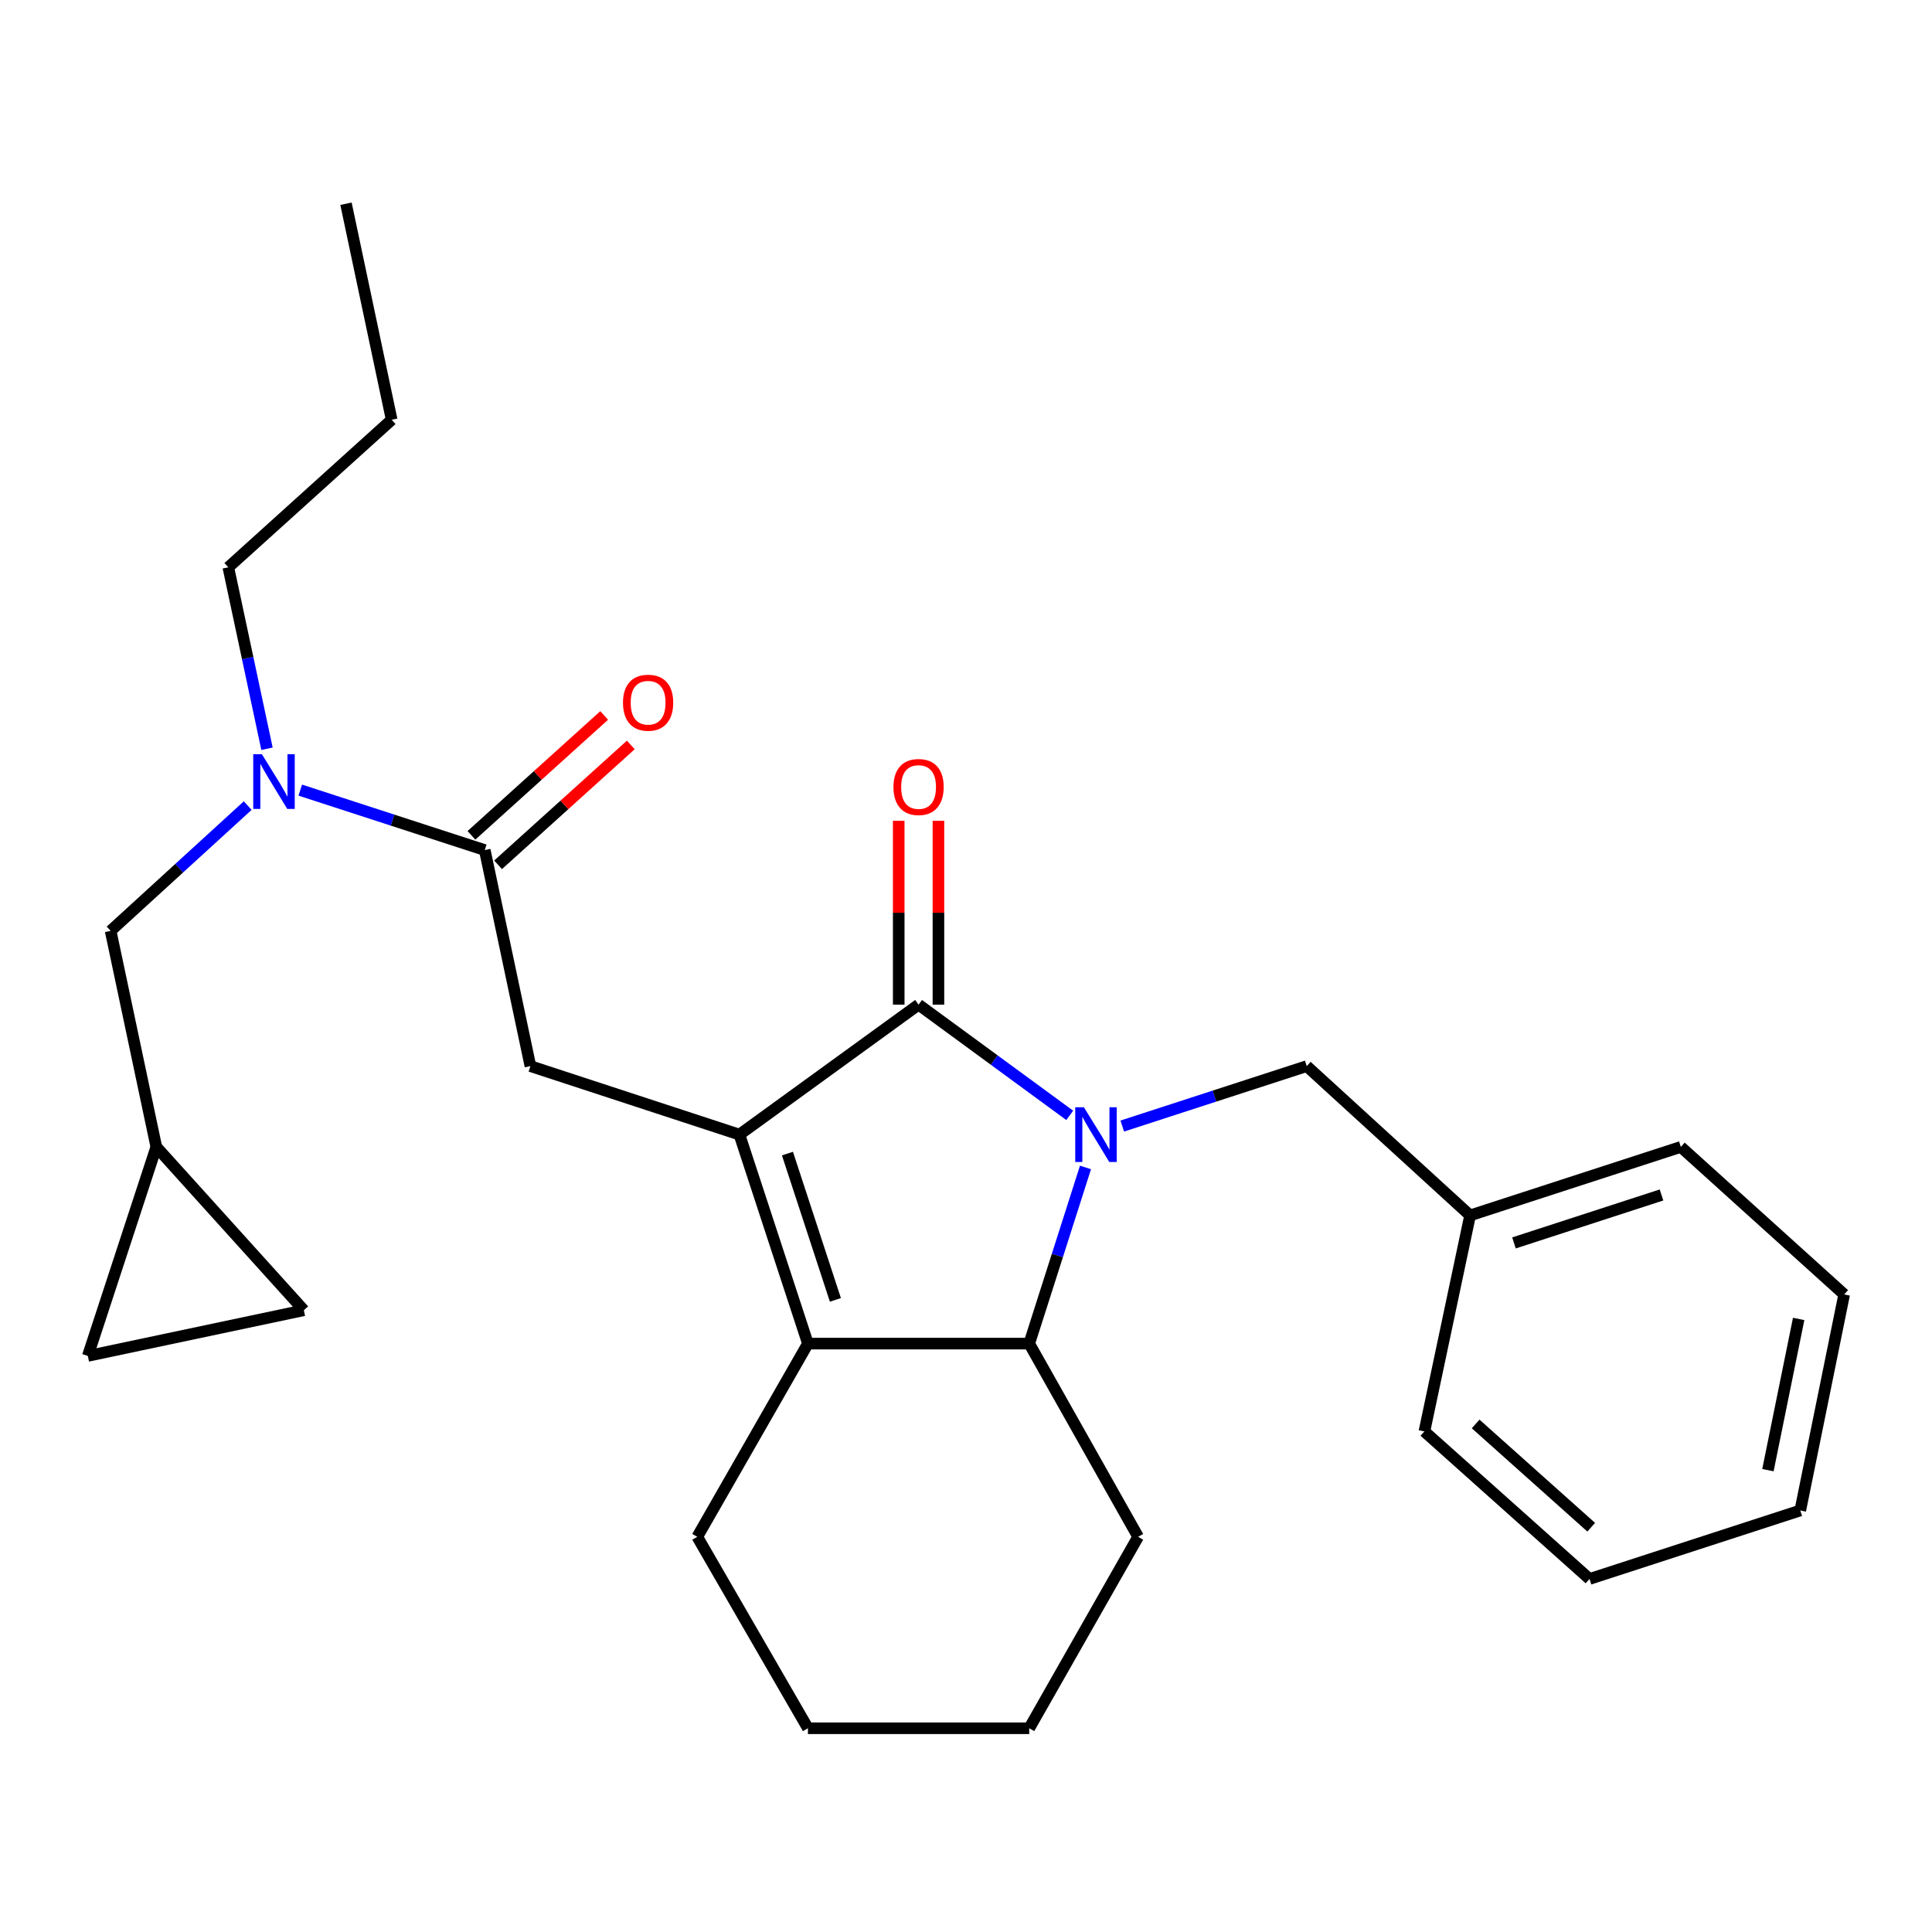 <?xml version='1.0' encoding='iso-8859-1'?>
<svg version='1.1' baseProfile='full'
              xmlns='http://www.w3.org/2000/svg'
                      xmlns:rdkit='http://www.rdkit.org/xml'
                      xmlns:xlink='http://www.w3.org/1999/xlink'
                  xml:space='preserve'
width='1000px' height='1000px' viewBox='0 0 1000 1000'>
<!-- END OF HEADER -->
<rect style='opacity:1.0;fill:#FFFFFF;stroke:none' width='1000' height='1000' x='0' y='0'> </rect>
<path class='bond-0' d='M 553.693,577.315 L 514.573,548.658' style='fill:none;fill-rule:evenodd;stroke:#0000FF;stroke-width:6px;stroke-linecap:butt;stroke-linejoin:miter;stroke-opacity:1' />
<path class='bond-0' d='M 514.573,548.658 L 475.453,520.001' style='fill:none;fill-rule:evenodd;stroke:#000000;stroke-width:6px;stroke-linecap:butt;stroke-linejoin:miter;stroke-opacity:1' />
<path class='bond-1' d='M 561.849,604.267 L 547.287,649.858' style='fill:none;fill-rule:evenodd;stroke:#0000FF;stroke-width:6px;stroke-linecap:butt;stroke-linejoin:miter;stroke-opacity:1' />
<path class='bond-1' d='M 547.287,649.858 L 532.725,695.45' style='fill:none;fill-rule:evenodd;stroke:#000000;stroke-width:6px;stroke-linecap:butt;stroke-linejoin:miter;stroke-opacity:1' />
<path class='bond-2' d='M 580.886,582.846 L 628.624,567.335' style='fill:none;fill-rule:evenodd;stroke:#0000FF;stroke-width:6px;stroke-linecap:butt;stroke-linejoin:miter;stroke-opacity:1' />
<path class='bond-2' d='M 628.624,567.335 L 676.363,551.824' style='fill:none;fill-rule:evenodd;stroke:#000000;stroke-width:6px;stroke-linecap:butt;stroke-linejoin:miter;stroke-opacity:1' />
<path class='bond-3' d='M 382.726,587.268 L 475.453,520.001' style='fill:none;fill-rule:evenodd;stroke:#000000;stroke-width:6px;stroke-linecap:butt;stroke-linejoin:miter;stroke-opacity:1' />
<path class='bond-4' d='M 382.726,587.268 L 274.543,551.824' style='fill:none;fill-rule:evenodd;stroke:#000000;stroke-width:6px;stroke-linecap:butt;stroke-linejoin:miter;stroke-opacity:1' />
<path class='bond-5' d='M 382.726,587.268 L 418.181,695.45' style='fill:none;fill-rule:evenodd;stroke:#000000;stroke-width:6px;stroke-linecap:butt;stroke-linejoin:miter;stroke-opacity:1' />
<path class='bond-5' d='M 407.582,597.092 L 432.4,672.819' style='fill:none;fill-rule:evenodd;stroke:#000000;stroke-width:6px;stroke-linecap:butt;stroke-linejoin:miter;stroke-opacity:1' />
<path class='bond-6' d='M 485.733,520.001 L 485.733,472.426' style='fill:none;fill-rule:evenodd;stroke:#000000;stroke-width:6px;stroke-linecap:butt;stroke-linejoin:miter;stroke-opacity:1' />
<path class='bond-6' d='M 485.733,472.426 L 485.733,424.851' style='fill:none;fill-rule:evenodd;stroke:#FF0000;stroke-width:6px;stroke-linecap:butt;stroke-linejoin:miter;stroke-opacity:1' />
<path class='bond-6' d='M 465.173,520.001 L 465.173,472.426' style='fill:none;fill-rule:evenodd;stroke:#000000;stroke-width:6px;stroke-linecap:butt;stroke-linejoin:miter;stroke-opacity:1' />
<path class='bond-6' d='M 465.173,472.426 L 465.173,424.851' style='fill:none;fill-rule:evenodd;stroke:#FF0000;stroke-width:6px;stroke-linecap:butt;stroke-linejoin:miter;stroke-opacity:1' />
<path class='bond-7' d='M 418.181,695.45 L 532.725,695.45' style='fill:none;fill-rule:evenodd;stroke:#000000;stroke-width:6px;stroke-linecap:butt;stroke-linejoin:miter;stroke-opacity:1' />
<path class='bond-8' d='M 418.181,695.45 L 360.909,795.453' style='fill:none;fill-rule:evenodd;stroke:#000000;stroke-width:6px;stroke-linecap:butt;stroke-linejoin:miter;stroke-opacity:1' />
<path class='bond-9' d='M 532.725,695.45 L 589.095,795.453' style='fill:none;fill-rule:evenodd;stroke:#000000;stroke-width:6px;stroke-linecap:butt;stroke-linejoin:miter;stroke-opacity:1' />
<path class='bond-10' d='M 274.543,551.824 L 250.91,439.998' style='fill:none;fill-rule:evenodd;stroke:#000000;stroke-width:6px;stroke-linecap:butt;stroke-linejoin:miter;stroke-opacity:1' />
<path class='bond-11' d='M 250.91,439.998 L 203.166,424.481' style='fill:none;fill-rule:evenodd;stroke:#000000;stroke-width:6px;stroke-linecap:butt;stroke-linejoin:miter;stroke-opacity:1' />
<path class='bond-11' d='M 203.166,424.481 L 155.422,408.965' style='fill:none;fill-rule:evenodd;stroke:#0000FF;stroke-width:6px;stroke-linecap:butt;stroke-linejoin:miter;stroke-opacity:1' />
<path class='bond-12' d='M 257.801,447.627 L 292.151,416.604' style='fill:none;fill-rule:evenodd;stroke:#000000;stroke-width:6px;stroke-linecap:butt;stroke-linejoin:miter;stroke-opacity:1' />
<path class='bond-12' d='M 292.151,416.604 L 326.502,385.581' style='fill:none;fill-rule:evenodd;stroke:#FF0000;stroke-width:6px;stroke-linecap:butt;stroke-linejoin:miter;stroke-opacity:1' />
<path class='bond-12' d='M 244.02,432.368 L 278.371,401.345' style='fill:none;fill-rule:evenodd;stroke:#000000;stroke-width:6px;stroke-linecap:butt;stroke-linejoin:miter;stroke-opacity:1' />
<path class='bond-12' d='M 278.371,401.345 L 312.721,370.322' style='fill:none;fill-rule:evenodd;stroke:#FF0000;stroke-width:6px;stroke-linecap:butt;stroke-linejoin:miter;stroke-opacity:1' />
<path class='bond-13' d='M 128.211,416.974 L 92.732,449.395' style='fill:none;fill-rule:evenodd;stroke:#0000FF;stroke-width:6px;stroke-linecap:butt;stroke-linejoin:miter;stroke-opacity:1' />
<path class='bond-13' d='M 92.732,449.395 L 57.254,481.815' style='fill:none;fill-rule:evenodd;stroke:#000000;stroke-width:6px;stroke-linecap:butt;stroke-linejoin:miter;stroke-opacity:1' />
<path class='bond-14' d='M 138.193,387.548 L 128.187,340.595' style='fill:none;fill-rule:evenodd;stroke:#0000FF;stroke-width:6px;stroke-linecap:butt;stroke-linejoin:miter;stroke-opacity:1' />
<path class='bond-14' d='M 128.187,340.595 L 118.181,293.642' style='fill:none;fill-rule:evenodd;stroke:#000000;stroke-width:6px;stroke-linecap:butt;stroke-linejoin:miter;stroke-opacity:1' />
<path class='bond-15' d='M 676.363,551.824 L 760.912,629.097' style='fill:none;fill-rule:evenodd;stroke:#000000;stroke-width:6px;stroke-linecap:butt;stroke-linejoin:miter;stroke-opacity:1' />
<path class='bond-16' d='M 80.91,593.641 L 57.254,481.815' style='fill:none;fill-rule:evenodd;stroke:#000000;stroke-width:6px;stroke-linecap:butt;stroke-linejoin:miter;stroke-opacity:1' />
<path class='bond-17' d='M 80.91,593.641 L 157.269,678.179' style='fill:none;fill-rule:evenodd;stroke:#000000;stroke-width:6px;stroke-linecap:butt;stroke-linejoin:miter;stroke-opacity:1' />
<path class='bond-18' d='M 80.91,593.641 L 45.455,701.823' style='fill:none;fill-rule:evenodd;stroke:#000000;stroke-width:6px;stroke-linecap:butt;stroke-linejoin:miter;stroke-opacity:1' />
<path class='bond-19' d='M 157.269,678.179 L 45.455,701.823' style='fill:none;fill-rule:evenodd;stroke:#000000;stroke-width:6px;stroke-linecap:butt;stroke-linejoin:miter;stroke-opacity:1' />
<path class='bond-20' d='M 360.909,795.453 L 418.181,894.543' style='fill:none;fill-rule:evenodd;stroke:#000000;stroke-width:6px;stroke-linecap:butt;stroke-linejoin:miter;stroke-opacity:1' />
<path class='bond-21' d='M 760.912,629.097 L 869.996,593.641' style='fill:none;fill-rule:evenodd;stroke:#000000;stroke-width:6px;stroke-linecap:butt;stroke-linejoin:miter;stroke-opacity:1' />
<path class='bond-21' d='M 783.63,643.332 L 859.989,618.513' style='fill:none;fill-rule:evenodd;stroke:#000000;stroke-width:6px;stroke-linecap:butt;stroke-linejoin:miter;stroke-opacity:1' />
<path class='bond-22' d='M 760.912,629.097 L 737.267,740.911' style='fill:none;fill-rule:evenodd;stroke:#000000;stroke-width:6px;stroke-linecap:butt;stroke-linejoin:miter;stroke-opacity:1' />
<path class='bond-23' d='M 589.095,795.453 L 532.725,894.543' style='fill:none;fill-rule:evenodd;stroke:#000000;stroke-width:6px;stroke-linecap:butt;stroke-linejoin:miter;stroke-opacity:1' />
<path class='bond-24' d='M 118.181,293.642 L 202.73,217.271' style='fill:none;fill-rule:evenodd;stroke:#000000;stroke-width:6px;stroke-linecap:butt;stroke-linejoin:miter;stroke-opacity:1' />
<path class='bond-25' d='M 869.996,593.641 L 954.545,670.001' style='fill:none;fill-rule:evenodd;stroke:#000000;stroke-width:6px;stroke-linecap:butt;stroke-linejoin:miter;stroke-opacity:1' />
<path class='bond-26' d='M 737.267,740.911 L 822.73,817.27' style='fill:none;fill-rule:evenodd;stroke:#000000;stroke-width:6px;stroke-linecap:butt;stroke-linejoin:miter;stroke-opacity:1' />
<path class='bond-26' d='M 763.786,737.033 L 823.61,790.484' style='fill:none;fill-rule:evenodd;stroke:#000000;stroke-width:6px;stroke-linecap:butt;stroke-linejoin:miter;stroke-opacity:1' />
<path class='bond-27' d='M 202.73,217.271 L 179.086,105.457' style='fill:none;fill-rule:evenodd;stroke:#000000;stroke-width:6px;stroke-linecap:butt;stroke-linejoin:miter;stroke-opacity:1' />
<path class='bond-28' d='M 418.181,894.543 L 532.725,894.543' style='fill:none;fill-rule:evenodd;stroke:#000000;stroke-width:6px;stroke-linecap:butt;stroke-linejoin:miter;stroke-opacity:1' />
<path class='bond-29' d='M 822.73,817.27 L 931.815,781.815' style='fill:none;fill-rule:evenodd;stroke:#000000;stroke-width:6px;stroke-linecap:butt;stroke-linejoin:miter;stroke-opacity:1' />
<path class='bond-30' d='M 954.545,670.001 L 931.815,781.815' style='fill:none;fill-rule:evenodd;stroke:#000000;stroke-width:6px;stroke-linecap:butt;stroke-linejoin:miter;stroke-opacity:1' />
<path class='bond-30' d='M 930.988,682.677 L 915.076,760.947' style='fill:none;fill-rule:evenodd;stroke:#000000;stroke-width:6px;stroke-linecap:butt;stroke-linejoin:miter;stroke-opacity:1' />
<path  class='atom-0' d='M 561.018 573.108
L 570.298 588.108
Q 571.218 589.588, 572.698 592.268
Q 574.178 594.948, 574.258 595.108
L 574.258 573.108
L 578.018 573.108
L 578.018 601.428
L 574.138 601.428
L 564.178 585.028
Q 563.018 583.108, 561.778 580.908
Q 560.578 578.708, 560.218 578.028
L 560.218 601.428
L 556.538 601.428
L 556.538 573.108
L 561.018 573.108
' fill='#0000FF'/>
<path  class='atom-7' d='M 135.554 390.382
L 144.834 405.382
Q 145.754 406.862, 147.234 409.542
Q 148.714 412.222, 148.794 412.382
L 148.794 390.382
L 152.554 390.382
L 152.554 418.702
L 148.674 418.702
L 138.714 402.302
Q 137.554 400.382, 136.314 398.182
Q 135.114 395.982, 134.754 395.302
L 134.754 418.702
L 131.074 418.702
L 131.074 390.382
L 135.554 390.382
' fill='#0000FF'/>
<path  class='atom-10' d='M 462.453 407.352
Q 462.453 400.552, 465.813 396.752
Q 469.173 392.952, 475.453 392.952
Q 481.733 392.952, 485.093 396.752
Q 488.453 400.552, 488.453 407.352
Q 488.453 414.232, 485.053 418.152
Q 481.653 422.032, 475.453 422.032
Q 469.213 422.032, 465.813 418.152
Q 462.453 414.272, 462.453 407.352
M 475.453 418.832
Q 479.773 418.832, 482.093 415.952
Q 484.453 413.032, 484.453 407.352
Q 484.453 401.792, 482.093 398.992
Q 479.773 396.152, 475.453 396.152
Q 471.133 396.152, 468.773 398.952
Q 466.453 401.752, 466.453 407.352
Q 466.453 413.072, 468.773 415.952
Q 471.133 418.832, 475.453 418.832
' fill='#FF0000'/>
<path  class='atom-14' d='M 322.459 363.719
Q 322.459 356.919, 325.819 353.119
Q 329.179 349.319, 335.459 349.319
Q 341.739 349.319, 345.099 353.119
Q 348.459 356.919, 348.459 363.719
Q 348.459 370.599, 345.059 374.519
Q 341.659 378.399, 335.459 378.399
Q 329.219 378.399, 325.819 374.519
Q 322.459 370.639, 322.459 363.719
M 335.459 375.199
Q 339.779 375.199, 342.099 372.319
Q 344.459 369.399, 344.459 363.719
Q 344.459 358.159, 342.099 355.359
Q 339.779 352.519, 335.459 352.519
Q 331.139 352.519, 328.779 355.319
Q 326.459 358.119, 326.459 363.719
Q 326.459 369.439, 328.779 372.319
Q 331.139 375.199, 335.459 375.199
' fill='#FF0000'/>
</svg>
